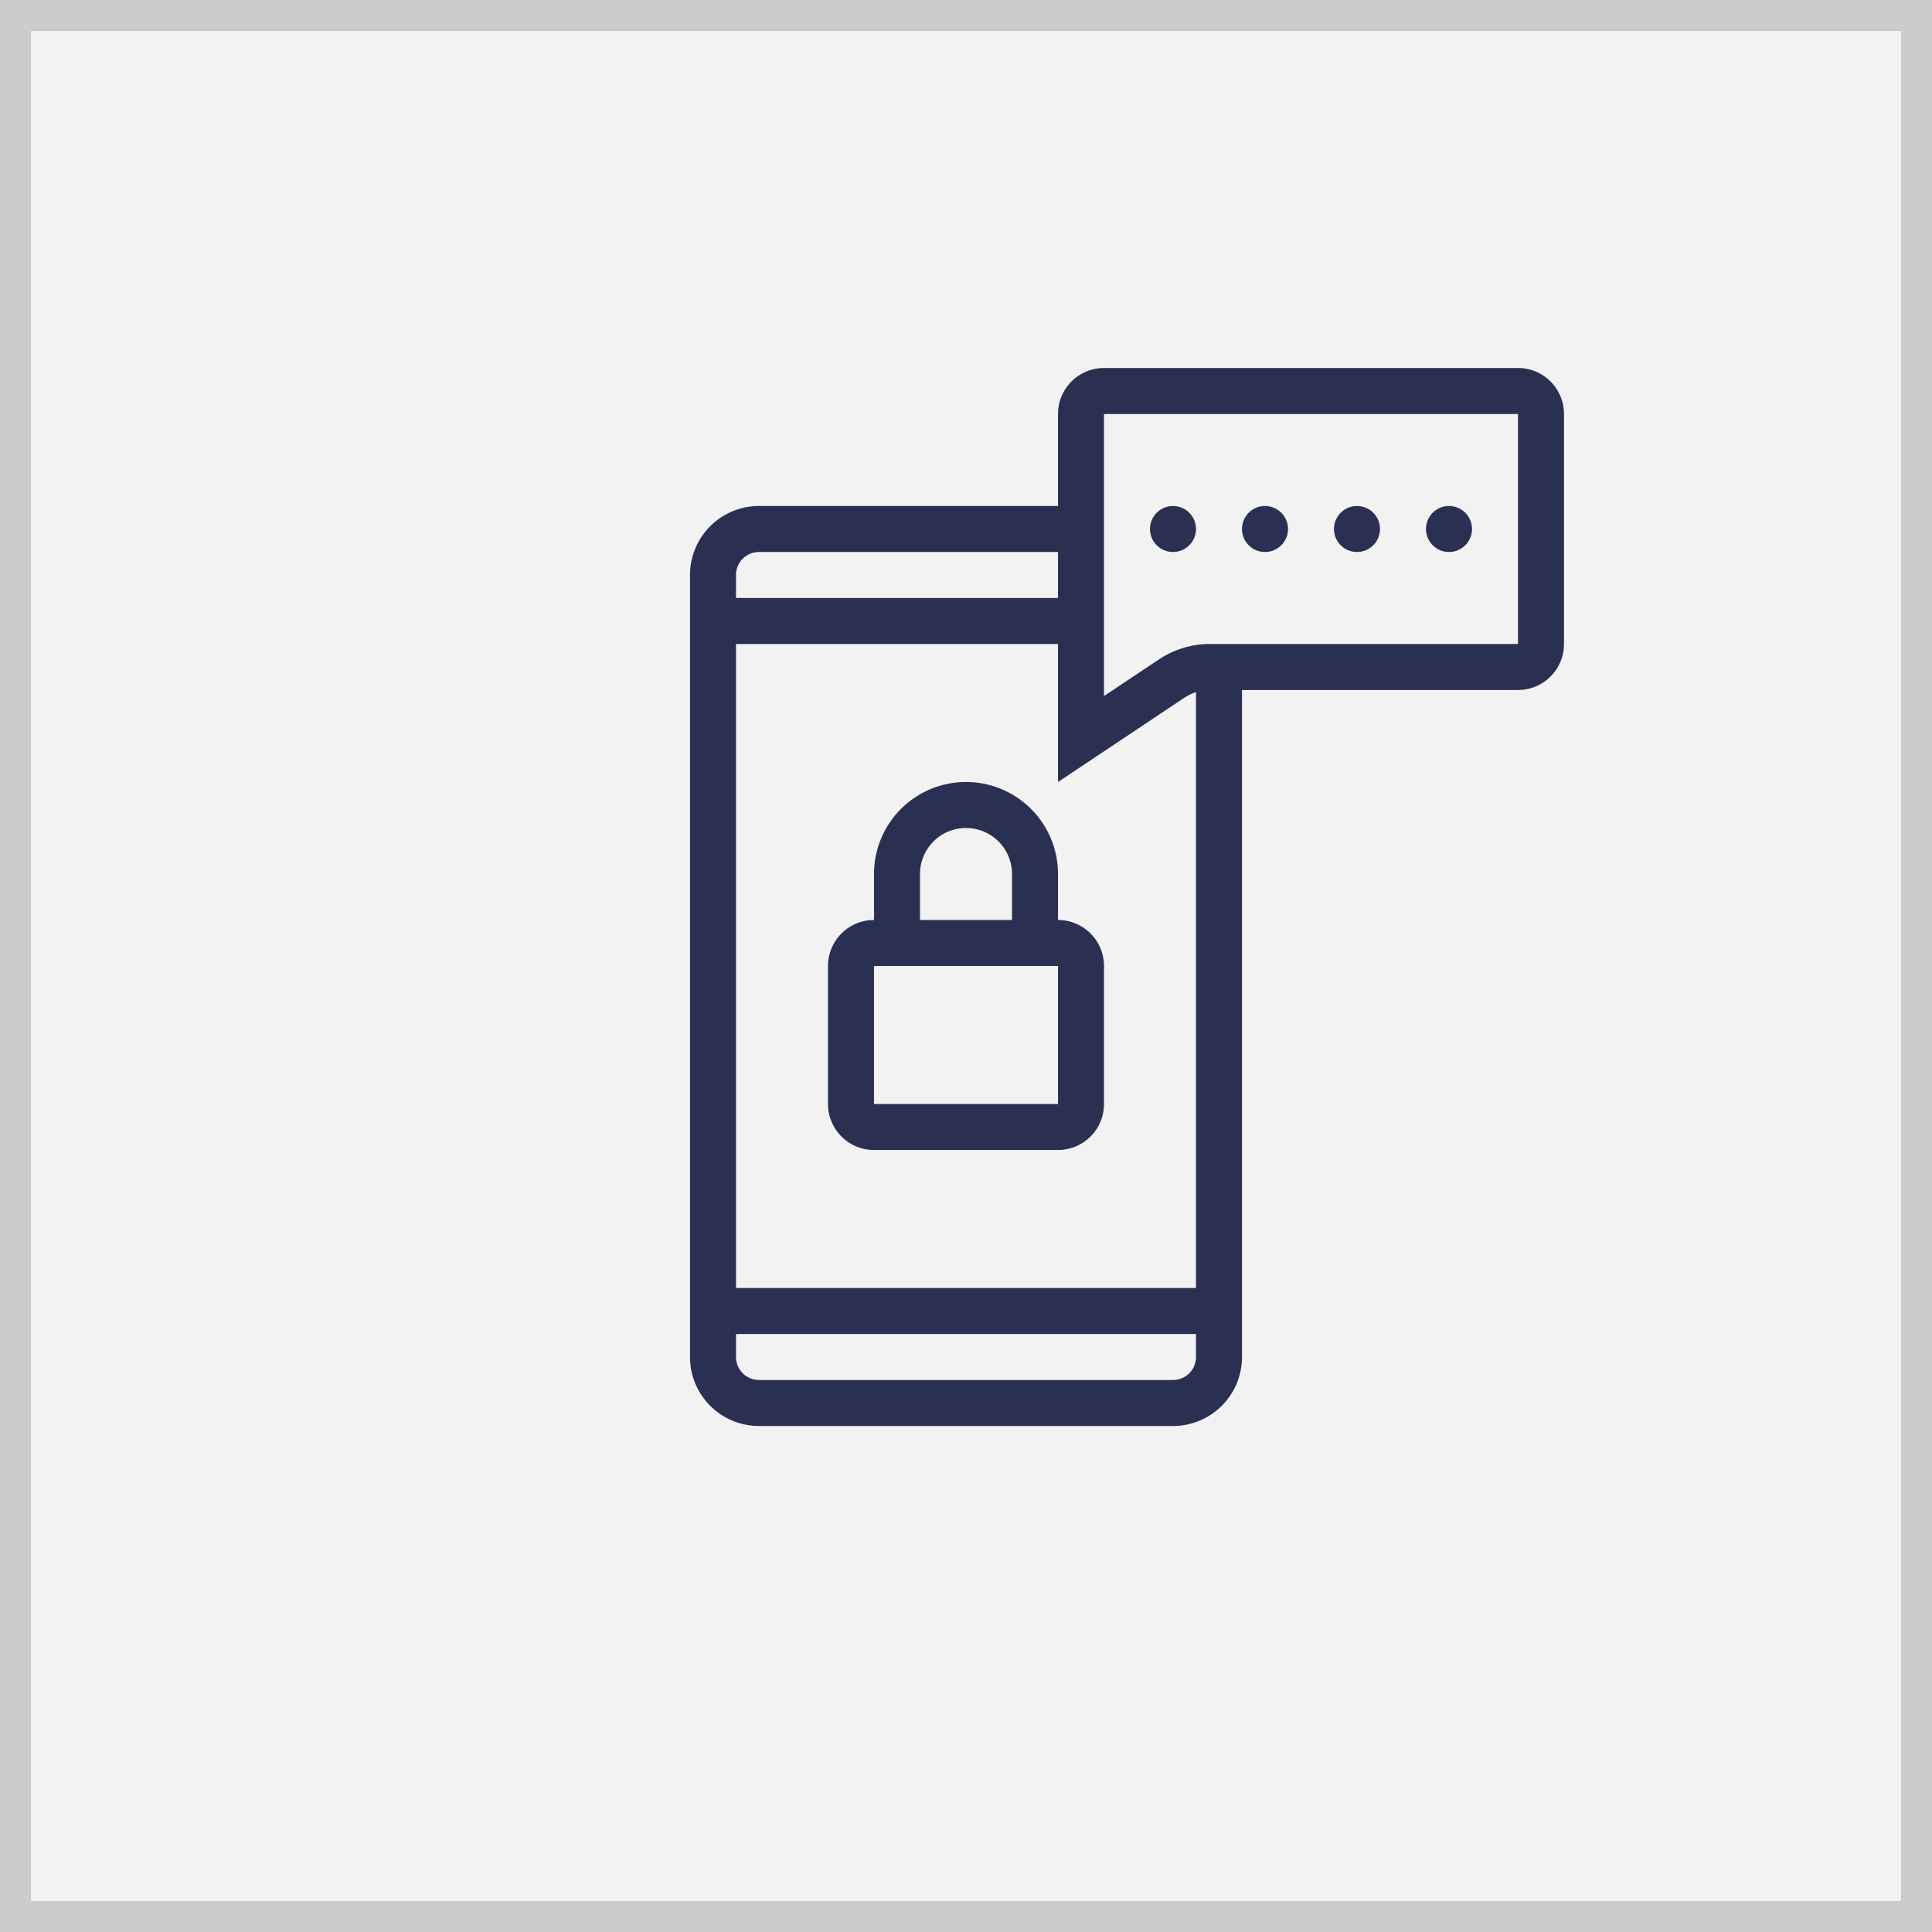 <svg width="126" height="126" xmlns="http://www.w3.org/2000/svg"><rect width="100%" height="100%" fill="#808080" stroke="none"/><g fill="none" fill-rule="evenodd"><path d="M2 124h122V2H2v122zM0 0h126v126H0V0z" fill="#CDCCCB" fill-rule="nonzero"/><path fill="#F2F2F2" d="M2 2h122v122H2z"/><g fill="#2A3052" fill-rule="nonzero"><path d="M78 45.14a3 3 0 0 0-.756.364L69 51v-9H48v42h30V45.14zm3-.14v43.5a4.5 4.5 0 0 1-4.5 4.5h-27a4.5 4.5 0 0 1-4.5-4.5v-51a4.5 4.5 0 0 1 4.5-4.5H69v-6a3 3 0 0 1 3-3h27a3 3 0 0 1 3 3v15a3 3 0 0 1-3 3H81zm-12-9H49.5a1.5 1.5 0 0 0-1.5 1.5V39h21v-3zm9 51H48v1.5a1.5 1.5 0 0 0 1.5 1.5h27a1.5 1.5 0 0 0 1.5-1.5V87zm-6-41.606l3.58-2.386A6 6 0 0 1 78.908 42H99V27H72v18.394zM76.5 36a1.5 1.5 0 1 1 0-3 1.5 1.5 0 0 1 0 3zm6 0a1.5 1.5 0 1 1 0-3 1.5 1.5 0 0 1 0 3zm6 0a1.5 1.5 0 1 1 0-3 1.5 1.5 0 0 1 0 3zm6 0a1.5 1.5 0 1 1 0-3 1.5 1.5 0 0 1 0 3z"/><path d="M57 63v9h12v-9H57zm12-3a3 3 0 0 1 3 3v9a3 3 0 0 1-3 3H57a3 3 0 0 1-3-3v-9a3 3 0 0 1 3-3v-3a6 6 0 1 1 12 0v3zm-9 0h6v-3a3 3 0 0 0-6 0v3z"/></g></g></svg>